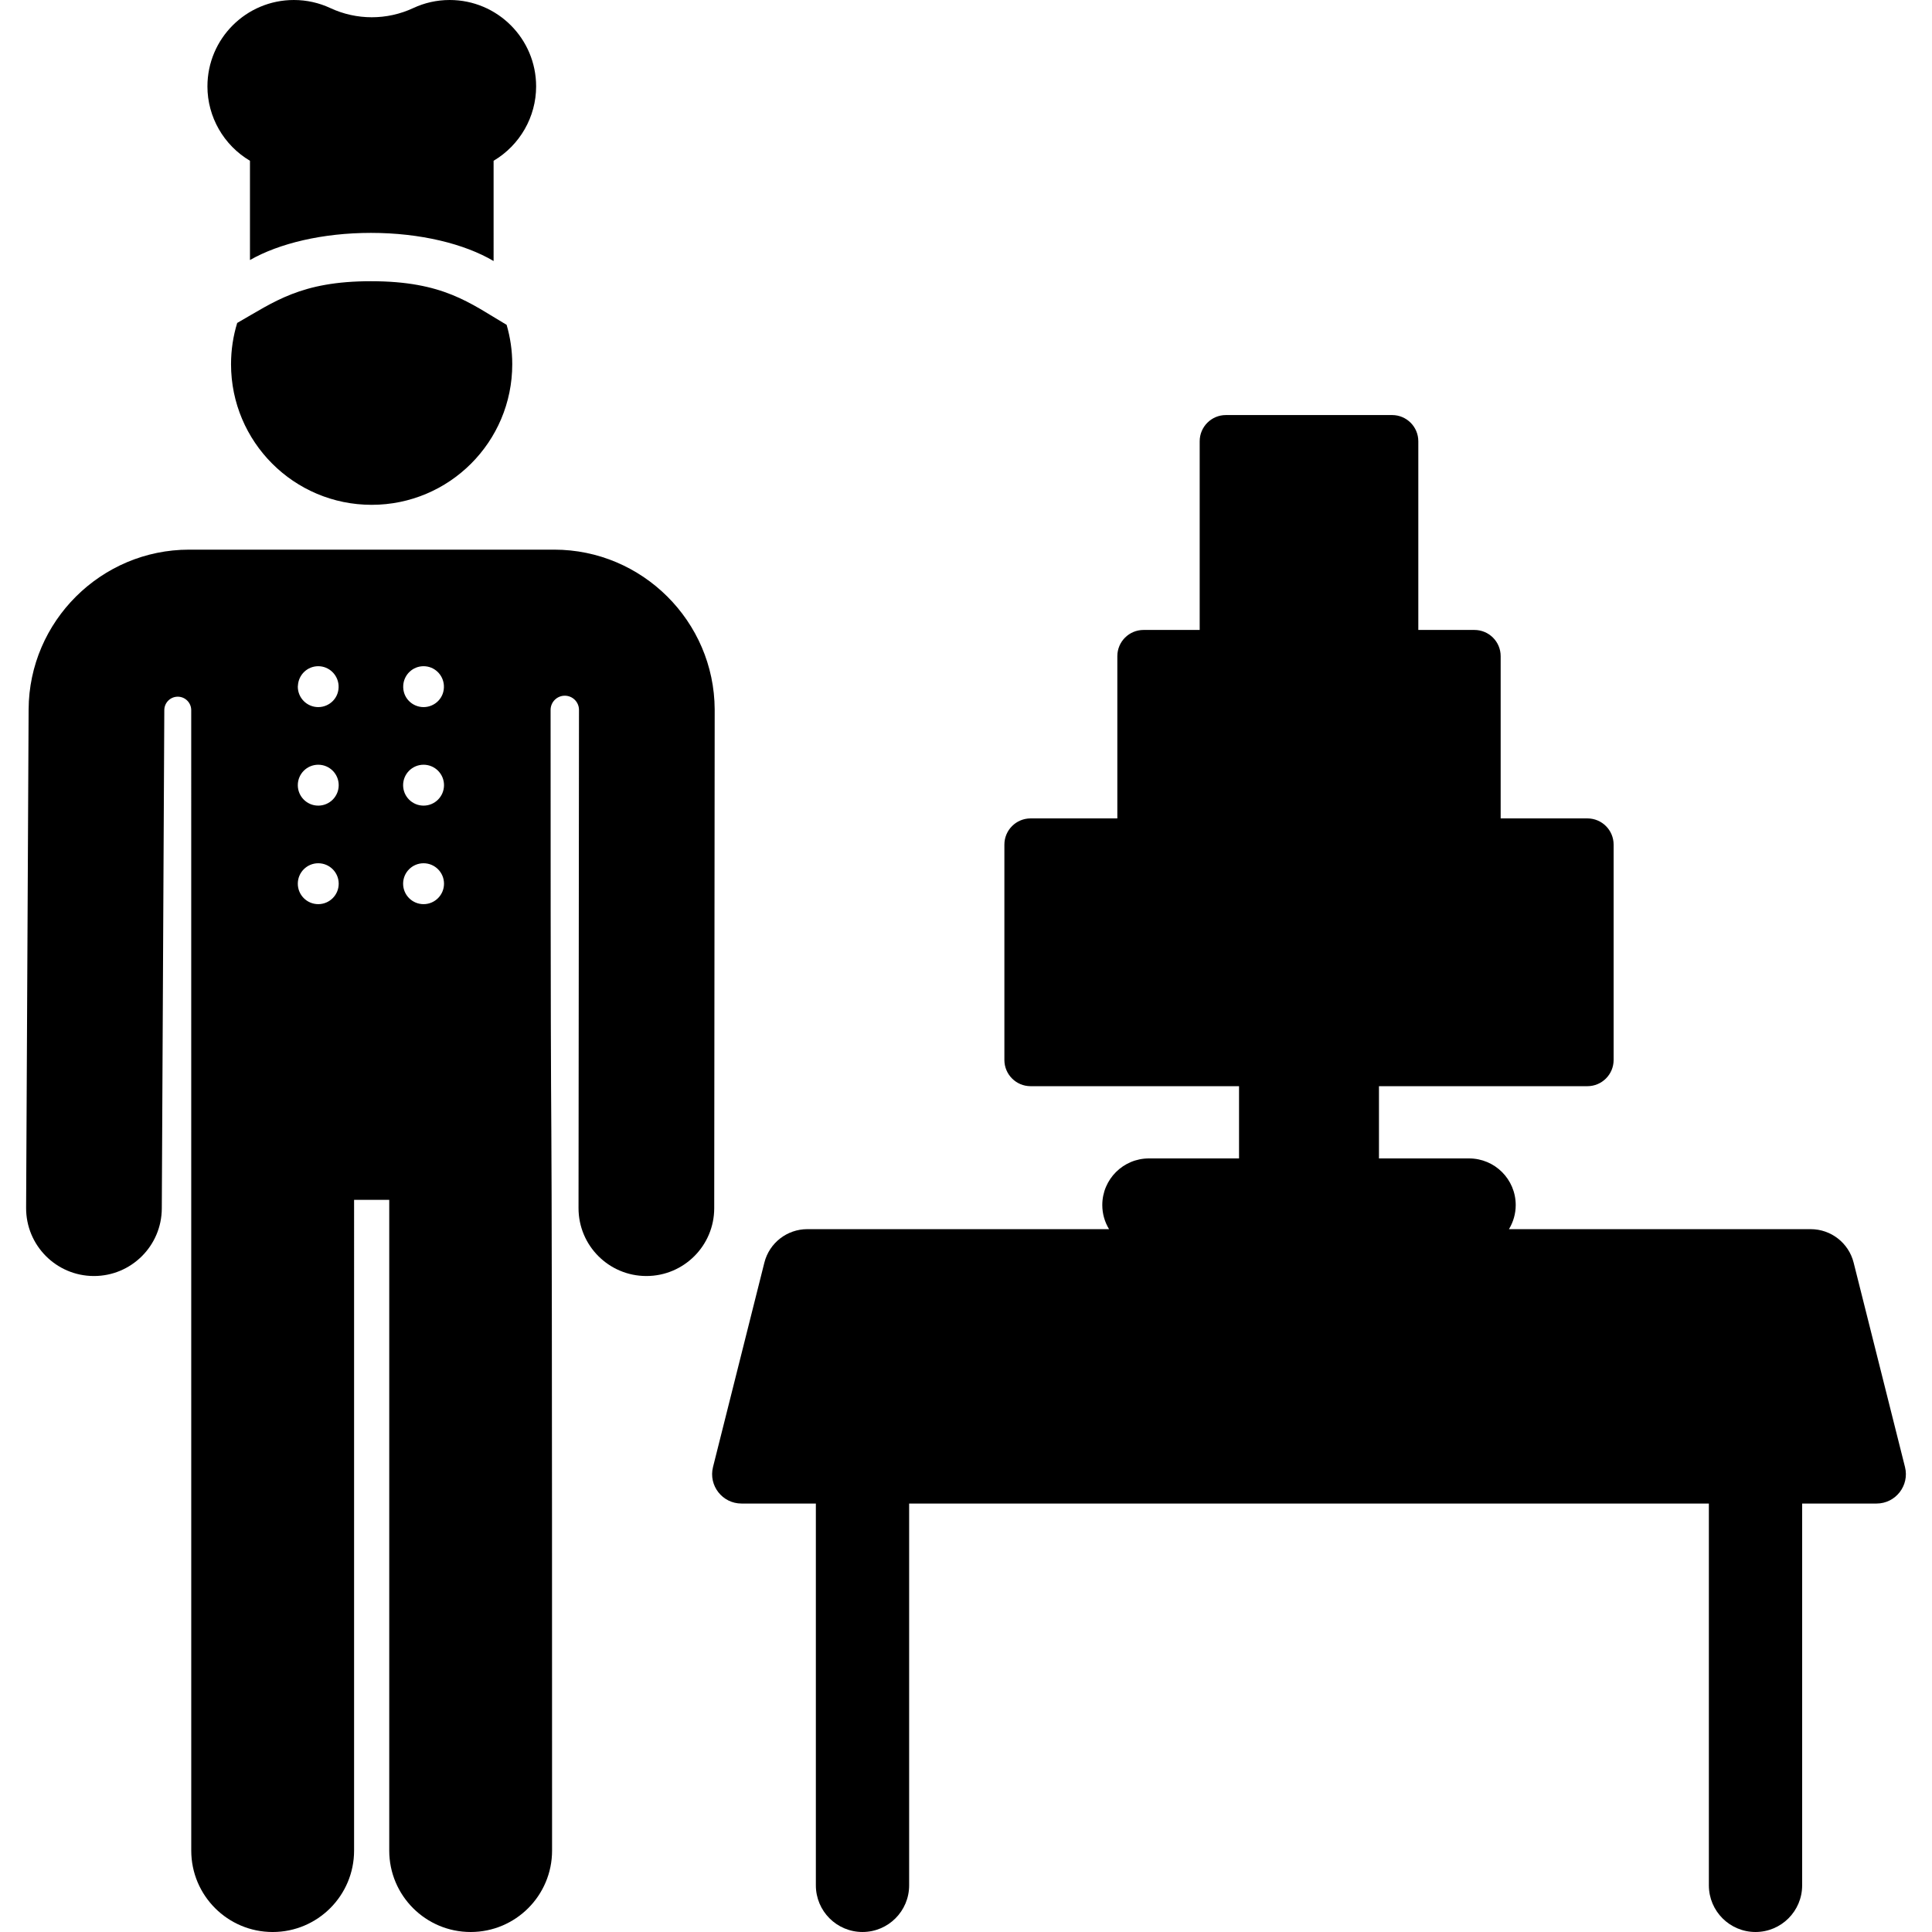 <?xml version="1.0" encoding="iso-8859-1"?>
<!-- Uploaded to: SVG Repo, www.svgrepo.com, Generator: SVG Repo Mixer Tools -->
<svg fill="#000000" height="800px" width="800px" version="1.1" id="Layer_1" xmlns="http://www.w3.org/2000/svg" xmlns:xlink="http://www.w3.org/1999/xlink" 
	 viewBox="0 0 512.001 512.001" xml:space="preserve">
<g>
	<g>
		<path d="M134.261,86.087c-9.792-5.782-16.751-11.562-35.967-11.562c-18.549,0-25.6,5.451-35.434,11.06
			c-1.06,3.458-1.634,7.129-1.634,10.935c0,20.58,16.683,37.263,37.263,37.263s37.263-16.683,37.263-37.263
			C135.753,92.898,135.226,89.399,134.261,86.087z"/>
	</g>
</g>
<g>
	<g>
		<path d="M146.849,145.662c-52.412,0-53.116,0-96.717,0c-23.344,0-42.432,18.992-42.548,42.335L6.92,320.088
			c-0.05,9.931,7.959,18.021,17.889,18.071c0.03,0,0.061,0,0.093,0c9.887,0,17.928-7.991,17.977-17.889l0.664-132.09
			c0.01-1.968,1.61-3.555,3.576-3.55c1.967,0.004,3.558,1.601,3.558,3.568l0.008,302.228c0,11.915,9.659,21.576,21.576,21.576
			c11.917,0,21.576-9.659,21.576-21.576V317.968h9.316v172.457c0,11.915,9.659,21.576,21.576,21.576
			c11.917,0,21.576-9.659,21.576-21.576c0-285.33-0.383-121.944-0.392-302.292c0-2.066,1.666-3.746,3.732-3.763
			s3.76,1.635,3.793,3.703l-0.122,132.09c-0.009,9.93,8.033,17.987,17.964,17.996c0.006,0,0.011,0,0.017,0
			c9.922,0,17.971-8.04,17.979-17.963l0.123-132.199C189.281,164.654,170.193,145.662,146.849,145.662z M78.957,181.622
			c0.183-2.826,2.511-5.07,5.384-5.07c2.854,0,5.201,2.257,5.384,5.07c0.213,3.289-2.383,5.768-5.384,5.768
			c-2.993,0-5.419-2.426-5.419-5.419C78.922,181.852,78.949,181.74,78.957,181.622z M84.341,239.61
			c-2.993,0-5.419-2.426-5.419-5.419c0-2.993,2.426-5.419,5.419-5.419c2.993,0,5.419,2.426,5.419,5.419
			C89.76,237.184,87.333,239.61,84.341,239.61z M84.341,213.5c-2.993,0-5.419-2.426-5.419-5.419c0-2.993,2.426-5.419,5.419-5.419
			c2.993,0,5.419,2.426,5.419,5.419C89.76,211.074,87.333,213.5,84.341,213.5z M106.865,181.622c0.183-2.826,2.511-5.07,5.384-5.07
			c2.873,0,5.201,2.243,5.384,5.07c0.213,3.289-2.383,5.768-5.384,5.768C109.253,187.39,106.652,184.915,106.865,181.622z
			 M112.249,239.61c-2.993,0-5.419-2.426-5.419-5.419c0-2.993,2.426-5.419,5.419-5.419c2.993,0,5.419,2.426,5.419,5.419
			C117.667,237.184,115.241,239.61,112.249,239.61z M112.249,213.5c-2.993,0-5.419-2.426-5.419-5.419
			c0-2.993,2.426-5.419,5.419-5.419c2.993,0,5.419,2.426,5.419,5.419C117.667,211.074,115.241,213.5,112.249,213.5z"/>
	</g>
</g>
<g>
	<g>
		<path d="M119.178,0c-3.451,0-6.719,0.765-9.649,2.134c-6.975,3.257-15.034,3.253-22.01-0.003C84.59,0.765,81.323,0,77.874,0
			C65.226,0,54.971,10.254,54.971,22.902c0,8.053,4.292,15.575,11.271,19.704v26.305c7.71-4.399,19.205-7.193,32.051-7.193
			c13.104,0,24.805,2.905,32.515,7.457V42.606c6.97-4.125,11.271-11.643,11.271-19.704C142.08,10.254,131.827,0,119.178,0z"/>
	</g>
</g>
<g>
	<g>
		<path d="M504.844,388.778l-13.61-54.165c-1.311-5.215-5.999-8.872-11.376-8.872h-79.97c1.13-1.865,1.793-4.047,1.793-6.386
			c0-6.826-5.534-12.36-12.36-12.36h-23.88V287.85h55.239c3.837,0,6.947-3.11,6.947-6.947v-57.069c0-3.837-3.11-6.947-6.947-6.947
			h-22.988v-42.995c0-3.837-3.11-6.947-6.947-6.947h-14.876v-50.003c0-3.837-3.11-6.947-6.947-6.947h-44.045
			c-3.837,0-6.947,3.11-6.947,6.947v50.003h-14.876c-3.837,0-6.947,3.11-6.947,6.947v42.995H273.12c-3.837,0-6.947,3.11-6.947,6.947
			v57.069c0,3.837,3.11,6.947,6.947,6.947h55.239v19.144h-23.88c-6.826,0-12.36,5.534-12.36,12.36c0,2.341,0.662,4.521,1.793,6.386
			h-79.97c-5.377,0-10.067,3.656-11.377,8.872l-13.61,54.165c-1.235,4.915,2.49,9.677,7.547,9.677h19.71v101.184
			c0,6.826,5.534,12.36,12.36,12.36s12.36-5.534,12.36-12.36V398.455h211.937v101.184c0,6.826,5.534,12.36,12.36,12.36
			s12.36-5.534,12.36-12.36V398.455h19.71C502.366,398.455,506.075,393.68,504.844,388.778z"/>
	</g>
</g>
</svg>
